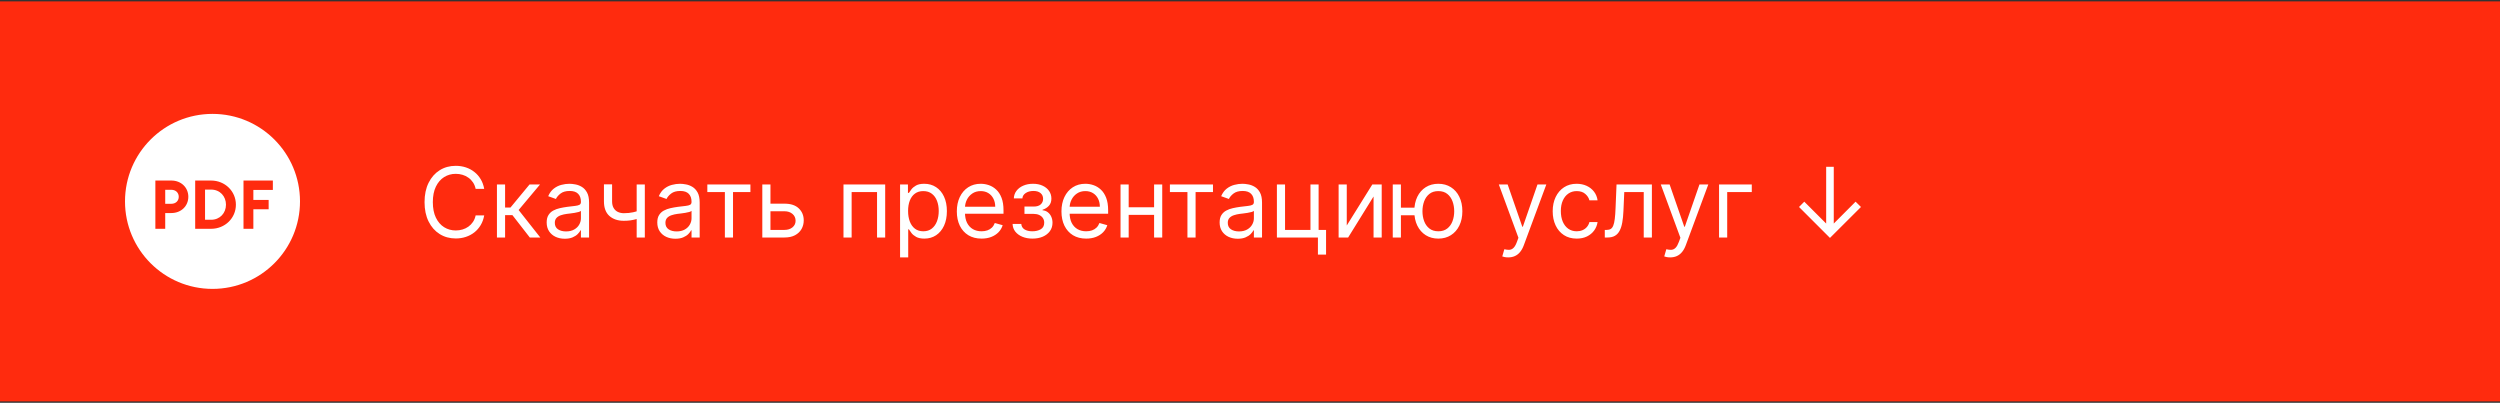 <?xml version="1.0" encoding="UTF-8"?> <svg xmlns="http://www.w3.org/2000/svg" width="360" height="58" viewBox="0 0 360 58" fill="none"><rect x="0" y="0" width="360" height="58" fill="#333333" stroke="none"/> <rect y="0.2" width="360" height="57.6" fill="#FF2B0E"></rect> <path d="M69.726 27.2H68.493C68.42 26.845 68.293 26.534 68.11 26.265C67.931 25.997 67.713 25.771 67.454 25.589C67.199 25.404 66.915 25.264 66.604 25.172C66.292 25.079 65.968 25.032 65.629 25.032C65.013 25.032 64.455 25.188 63.954 25.5C63.457 25.811 63.061 26.27 62.766 26.877C62.474 27.483 62.328 28.227 62.328 29.109C62.328 29.991 62.474 30.735 62.766 31.341C63.061 31.948 63.457 32.407 63.954 32.718C64.455 33.03 65.013 33.186 65.629 33.186C65.968 33.186 66.292 33.139 66.604 33.047C66.915 32.954 67.199 32.816 67.454 32.634C67.713 32.448 67.931 32.221 68.11 31.953C68.293 31.681 68.42 31.369 68.493 31.018H69.726C69.633 31.539 69.464 32.004 69.219 32.415C68.974 32.826 68.669 33.176 68.304 33.464C67.94 33.749 67.53 33.966 67.076 34.115C66.626 34.265 66.143 34.339 65.629 34.339C64.761 34.339 63.989 34.127 63.313 33.703C62.637 33.279 62.105 32.675 61.717 31.893C61.329 31.111 61.135 30.183 61.135 29.109C61.135 28.035 61.329 27.107 61.717 26.325C62.105 25.543 62.637 24.94 63.313 24.515C63.989 24.091 64.761 23.879 65.629 23.879C66.143 23.879 66.626 23.954 67.076 24.103C67.53 24.252 67.94 24.471 68.304 24.759C68.669 25.044 68.974 25.392 69.219 25.803C69.464 26.211 69.633 26.676 69.726 27.2ZM71.559 34.2V26.564H72.733V29.885H73.508L76.253 26.564H77.764L74.682 30.243L77.804 34.2H76.292L73.787 30.978H72.733V34.2H71.559ZM81.326 34.379C80.842 34.379 80.403 34.288 80.009 34.106C79.614 33.92 79.301 33.653 79.069 33.305C78.837 32.954 78.721 32.53 78.721 32.032C78.721 31.595 78.807 31.24 78.98 30.968C79.152 30.693 79.382 30.478 79.671 30.322C79.959 30.166 80.277 30.05 80.625 29.974C80.976 29.895 81.329 29.832 81.684 29.785C82.148 29.726 82.524 29.681 82.813 29.651C83.104 29.618 83.316 29.563 83.449 29.487C83.585 29.411 83.653 29.278 83.653 29.089V29.049C83.653 28.559 83.519 28.178 83.25 27.906C82.985 27.634 82.582 27.498 82.042 27.498C81.482 27.498 81.043 27.621 80.725 27.866C80.406 28.111 80.183 28.373 80.053 28.652L78.94 28.254C79.139 27.79 79.404 27.429 79.735 27.17C80.07 26.908 80.434 26.726 80.829 26.623C81.227 26.517 81.618 26.464 82.002 26.464C82.248 26.464 82.529 26.494 82.847 26.554C83.169 26.61 83.479 26.728 83.777 26.907C84.079 27.086 84.329 27.356 84.528 27.717C84.727 28.078 84.826 28.562 84.826 29.169V34.2H83.653V33.166H83.593C83.514 33.332 83.381 33.509 83.195 33.698C83.01 33.887 82.763 34.048 82.455 34.18C82.146 34.313 81.77 34.379 81.326 34.379ZM81.505 33.325C81.969 33.325 82.36 33.234 82.678 33.052C83 32.869 83.242 32.634 83.404 32.346C83.57 32.057 83.653 31.754 83.653 31.436V30.362C83.603 30.422 83.494 30.476 83.325 30.526C83.159 30.572 82.967 30.614 82.748 30.65C82.532 30.683 82.322 30.713 82.117 30.74C81.914 30.763 81.75 30.783 81.624 30.799C81.32 30.839 81.034 30.904 80.769 30.993C80.507 31.079 80.295 31.21 80.133 31.386C79.974 31.558 79.894 31.794 79.894 32.092C79.894 32.5 80.045 32.808 80.347 33.017C80.652 33.222 81.038 33.325 81.505 33.325ZM92.854 26.564V34.2H91.681V26.564H92.854ZM92.397 30.203V31.297C92.131 31.396 91.868 31.484 91.606 31.56C91.344 31.633 91.069 31.691 90.781 31.734C90.493 31.774 90.176 31.794 89.831 31.794C88.966 31.794 88.272 31.56 87.748 31.093C87.228 30.625 86.968 29.924 86.968 28.99V26.544H88.141V28.99C88.141 29.381 88.216 29.702 88.365 29.954C88.514 30.206 88.716 30.393 88.971 30.516C89.226 30.639 89.513 30.7 89.831 30.7C90.328 30.7 90.778 30.655 91.178 30.566C91.583 30.473 91.989 30.352 92.397 30.203ZM97.254 34.379C96.77 34.379 96.331 34.288 95.936 34.106C95.542 33.92 95.229 33.653 94.997 33.305C94.765 32.954 94.649 32.53 94.649 32.032C94.649 31.595 94.735 31.24 94.907 30.968C95.08 30.693 95.31 30.478 95.598 30.322C95.887 30.166 96.205 30.05 96.553 29.974C96.904 29.895 97.257 29.832 97.612 29.785C98.076 29.726 98.452 29.681 98.74 29.651C99.032 29.618 99.244 29.563 99.377 29.487C99.513 29.411 99.581 29.278 99.581 29.089V29.049C99.581 28.559 99.446 28.178 99.178 27.906C98.913 27.634 98.51 27.498 97.97 27.498C97.41 27.498 96.97 27.621 96.652 27.866C96.334 28.111 96.11 28.373 95.981 28.652L94.868 28.254C95.066 27.79 95.332 27.429 95.663 27.17C95.998 26.908 96.362 26.726 96.757 26.623C97.154 26.517 97.546 26.464 97.93 26.464C98.175 26.464 98.457 26.494 98.775 26.554C99.097 26.61 99.406 26.728 99.705 26.907C100.006 27.086 100.257 27.356 100.456 27.717C100.654 28.078 100.754 28.562 100.754 29.169V34.2H99.581V33.166H99.521C99.441 33.332 99.309 33.509 99.123 33.698C98.938 33.887 98.691 34.048 98.382 34.18C98.074 34.313 97.698 34.379 97.254 34.379ZM97.433 33.325C97.897 33.325 98.288 33.234 98.606 33.052C98.928 32.869 99.169 32.634 99.332 32.346C99.498 32.057 99.581 31.754 99.581 31.436V30.362C99.531 30.422 99.421 30.476 99.252 30.526C99.087 30.572 98.894 30.614 98.676 30.65C98.46 30.683 98.25 30.713 98.044 30.74C97.842 30.763 97.678 30.783 97.552 30.799C97.247 30.839 96.962 30.904 96.697 30.993C96.435 31.079 96.223 31.21 96.061 31.386C95.902 31.558 95.822 31.794 95.822 32.092C95.822 32.5 95.973 32.808 96.274 33.017C96.579 33.222 96.966 33.325 97.433 33.325ZM101.856 27.657V26.564H108.061V27.657H105.555V34.2H104.382V27.657H101.856ZM110.786 29.328H112.974C113.869 29.328 114.553 29.555 115.027 30.009C115.501 30.463 115.738 31.038 115.738 31.734C115.738 32.191 115.632 32.607 115.42 32.982C115.208 33.353 114.896 33.65 114.485 33.872C114.074 34.091 113.571 34.2 112.974 34.2H109.772V26.564H110.946V33.106H112.974C113.438 33.106 113.819 32.984 114.117 32.738C114.416 32.493 114.565 32.178 114.565 31.794C114.565 31.389 114.416 31.06 114.117 30.804C113.819 30.549 113.438 30.422 112.974 30.422H110.786V29.328ZM121.462 34.2V26.564H127.467V34.2H126.294V27.657H122.635V34.2H121.462ZM129.61 37.064V26.564H130.744V27.777H130.883C130.969 27.644 131.088 27.475 131.241 27.27C131.397 27.061 131.619 26.875 131.907 26.713C132.199 26.547 132.593 26.464 133.09 26.464C133.733 26.464 134.3 26.625 134.791 26.947C135.281 27.268 135.664 27.724 135.939 28.314C136.214 28.904 136.352 29.6 136.352 30.402C136.352 31.21 136.214 31.911 135.939 32.505C135.664 33.095 135.283 33.552 134.796 33.877C134.308 34.198 133.747 34.359 133.11 34.359C132.62 34.359 132.227 34.278 131.932 34.115C131.637 33.95 131.41 33.763 131.251 33.554C131.092 33.342 130.969 33.166 130.883 33.027H130.783V37.064H129.61ZM130.764 30.382C130.764 30.959 130.848 31.467 131.017 31.908C131.186 32.346 131.433 32.689 131.758 32.937C132.083 33.182 132.48 33.305 132.951 33.305C133.442 33.305 133.851 33.176 134.179 32.917C134.511 32.656 134.759 32.304 134.925 31.863C135.094 31.419 135.178 30.925 135.178 30.382C135.178 29.845 135.096 29.361 134.93 28.93C134.767 28.496 134.52 28.153 134.189 27.901C133.861 27.646 133.448 27.518 132.951 27.518C132.474 27.518 132.073 27.639 131.748 27.881C131.423 28.12 131.178 28.454 131.012 28.885C130.846 29.313 130.764 29.812 130.764 30.382ZM141.343 34.359C140.607 34.359 139.973 34.197 139.439 33.872C138.909 33.544 138.499 33.086 138.211 32.5C137.926 31.91 137.783 31.224 137.783 30.442C137.783 29.659 137.926 28.97 138.211 28.373C138.499 27.773 138.9 27.306 139.414 26.971C139.931 26.633 140.534 26.464 141.224 26.464C141.622 26.464 142.014 26.53 142.402 26.663C142.79 26.796 143.143 27.011 143.461 27.309C143.779 27.604 144.033 27.995 144.222 28.483C144.411 28.97 144.505 29.57 144.505 30.282V30.78H138.619V29.765H143.312C143.312 29.334 143.226 28.95 143.053 28.612C142.884 28.274 142.642 28.007 142.328 27.811C142.016 27.616 141.648 27.518 141.224 27.518C140.756 27.518 140.352 27.634 140.011 27.866C139.673 28.095 139.412 28.393 139.23 28.761C139.048 29.129 138.957 29.523 138.957 29.944V30.62C138.957 31.197 139.056 31.686 139.255 32.087C139.457 32.485 139.737 32.788 140.095 32.997C140.453 33.202 140.869 33.305 141.343 33.305C141.651 33.305 141.93 33.262 142.178 33.176C142.43 33.086 142.647 32.954 142.83 32.778C143.012 32.599 143.153 32.377 143.252 32.112L144.386 32.43C144.266 32.815 144.066 33.153 143.784 33.444C143.502 33.733 143.154 33.958 142.74 34.12C142.326 34.28 141.86 34.359 141.343 34.359ZM145.813 32.251H147.065C147.092 32.596 147.248 32.858 147.533 33.037C147.821 33.216 148.196 33.305 148.656 33.305C149.127 33.305 149.53 33.209 149.864 33.017C150.199 32.821 150.367 32.506 150.367 32.072C150.367 31.817 150.304 31.595 150.178 31.406C150.052 31.214 149.874 31.065 149.646 30.959C149.417 30.852 149.147 30.799 148.835 30.799H147.523V29.745H148.835C149.303 29.745 149.647 29.639 149.869 29.427C150.095 29.215 150.207 28.95 150.207 28.632C150.207 28.29 150.087 28.017 149.845 27.811C149.603 27.603 149.26 27.498 148.815 27.498C148.368 27.498 147.995 27.599 147.697 27.802C147.399 28 147.241 28.257 147.225 28.572H145.992C146.005 28.161 146.131 27.798 146.369 27.483C146.608 27.165 146.933 26.917 147.344 26.738C147.755 26.555 148.225 26.464 148.756 26.464C149.293 26.464 149.758 26.559 150.153 26.748C150.551 26.933 150.857 27.187 151.073 27.508C151.291 27.826 151.401 28.188 151.401 28.592C151.401 29.023 151.28 29.371 151.038 29.636C150.796 29.901 150.493 30.09 150.128 30.203V30.282C150.416 30.302 150.667 30.395 150.879 30.561C151.094 30.723 151.261 30.937 151.381 31.202C151.5 31.464 151.56 31.754 151.56 32.072C151.56 32.536 151.435 32.941 151.187 33.285C150.938 33.627 150.597 33.892 150.163 34.081C149.729 34.266 149.233 34.359 148.676 34.359C148.136 34.359 147.652 34.271 147.225 34.096C146.797 33.917 146.457 33.67 146.205 33.355C145.957 33.037 145.826 32.669 145.813 32.251ZM156.41 34.359C155.674 34.359 155.039 34.197 154.505 33.872C153.975 33.544 153.566 33.086 153.277 32.5C152.992 31.91 152.85 31.224 152.85 30.442C152.85 29.659 152.992 28.97 153.277 28.373C153.566 27.773 153.967 27.306 154.481 26.971C154.998 26.633 155.601 26.464 156.29 26.464C156.688 26.464 157.081 26.53 157.468 26.663C157.856 26.796 158.209 27.011 158.527 27.309C158.846 27.604 159.099 27.995 159.288 28.483C159.477 28.97 159.571 29.57 159.571 30.282V30.78H153.685V29.765H158.378C158.378 29.334 158.292 28.95 158.12 28.612C157.951 28.274 157.709 28.007 157.394 27.811C157.082 27.616 156.714 27.518 156.29 27.518C155.823 27.518 155.419 27.634 155.077 27.866C154.739 28.095 154.479 28.393 154.297 28.761C154.114 29.129 154.023 29.523 154.023 29.944V30.62C154.023 31.197 154.123 31.686 154.321 32.087C154.524 32.485 154.804 32.788 155.162 32.997C155.52 33.202 155.936 33.305 156.41 33.305C156.718 33.305 156.996 33.262 157.245 33.176C157.497 33.086 157.714 32.954 157.896 32.778C158.078 32.599 158.219 32.377 158.319 32.112L159.452 32.43C159.333 32.815 159.132 33.153 158.851 33.444C158.569 33.733 158.221 33.958 157.807 34.12C157.392 34.28 156.927 34.359 156.41 34.359ZM166.467 29.845V30.939H162.251V29.845H166.467ZM162.53 26.564V34.2H161.356V26.564H162.53ZM167.362 26.564V34.2H166.189V26.564H167.362ZM168.466 27.657V26.564H174.67V27.657H172.165V34.2H170.991V27.657H168.466ZM178.232 34.379C177.748 34.379 177.309 34.288 176.915 34.106C176.52 33.92 176.207 33.653 175.975 33.305C175.743 32.954 175.627 32.53 175.627 32.032C175.627 31.595 175.713 31.24 175.886 30.968C176.058 30.693 176.288 30.478 176.577 30.322C176.865 30.166 177.183 30.05 177.531 29.974C177.883 29.895 178.236 29.832 178.59 29.785C179.054 29.726 179.43 29.681 179.719 29.651C180.011 29.618 180.223 29.563 180.355 29.487C180.491 29.411 180.559 29.278 180.559 29.089V29.049C180.559 28.559 180.425 28.178 180.156 27.906C179.891 27.634 179.488 27.498 178.948 27.498C178.388 27.498 177.949 27.621 177.631 27.866C177.313 28.111 177.089 28.373 176.96 28.652L175.846 28.254C176.045 27.79 176.31 27.429 176.641 27.17C176.976 26.908 177.341 26.726 177.735 26.623C178.133 26.517 178.524 26.464 178.908 26.464C179.154 26.464 179.435 26.494 179.754 26.554C180.075 26.61 180.385 26.728 180.683 26.907C180.985 27.086 181.235 27.356 181.434 27.717C181.633 28.078 181.732 28.562 181.732 29.169V34.2H180.559V33.166H180.499C180.42 33.332 180.287 33.509 180.102 33.698C179.916 33.887 179.669 34.048 179.361 34.18C179.053 34.313 178.676 34.379 178.232 34.379ZM178.411 33.325C178.875 33.325 179.266 33.234 179.585 33.052C179.906 32.869 180.148 32.634 180.31 32.346C180.476 32.057 180.559 31.754 180.559 31.436V30.362C180.509 30.422 180.4 30.476 180.231 30.526C180.065 30.572 179.873 30.614 179.654 30.65C179.439 30.683 179.228 30.713 179.023 30.74C178.821 30.763 178.657 30.783 178.531 30.799C178.226 30.839 177.941 30.904 177.676 30.993C177.414 31.079 177.202 31.21 177.039 31.386C176.88 31.558 176.801 31.794 176.801 32.092C176.801 32.5 176.951 32.808 177.253 33.017C177.558 33.222 177.944 33.325 178.411 33.325ZM189.88 26.564V33.106H190.953V36.666H189.78V34.2H183.874V26.564H185.047V33.106H188.706V26.564H189.88ZM193.934 32.47L197.613 26.564H198.965V34.2H197.792V28.294L194.133 34.2H192.761V26.564H193.934V32.47ZM204.773 29.905V30.998H200.736V29.905H204.773ZM201.731 26.564V34.2H200.557V26.564H201.731ZM207.12 34.359C206.43 34.359 205.825 34.195 205.305 33.867C204.788 33.539 204.384 33.08 204.092 32.49C203.804 31.9 203.66 31.21 203.66 30.422C203.66 29.626 203.804 28.932 204.092 28.338C204.384 27.745 204.788 27.285 205.305 26.956C205.825 26.628 206.43 26.464 207.12 26.464C207.809 26.464 208.412 26.628 208.929 26.956C209.45 27.285 209.854 27.745 210.142 28.338C210.434 28.932 210.58 29.626 210.58 30.422C210.58 31.21 210.434 31.9 210.142 32.49C209.854 33.08 209.45 33.539 208.929 33.867C208.412 34.195 207.809 34.359 207.12 34.359ZM207.12 33.305C207.643 33.305 208.074 33.171 208.412 32.902C208.75 32.634 209.001 32.281 209.163 31.843C209.325 31.406 209.407 30.932 209.407 30.422C209.407 29.911 209.325 29.436 209.163 28.995C209.001 28.554 208.75 28.198 208.412 27.926C208.074 27.654 207.643 27.518 207.12 27.518C206.596 27.518 206.165 27.654 205.827 27.926C205.489 28.198 205.239 28.554 205.076 28.995C204.914 29.436 204.833 29.911 204.833 30.422C204.833 30.932 204.914 31.406 205.076 31.843C205.239 32.281 205.489 32.634 205.827 32.902C206.165 33.171 206.596 33.305 207.12 33.305ZM217.182 37.064C216.983 37.064 216.806 37.047 216.65 37.014C216.495 36.984 216.387 36.954 216.327 36.924L216.625 35.89C216.91 35.963 217.162 35.99 217.381 35.97C217.6 35.95 217.794 35.852 217.963 35.677C218.135 35.504 218.293 35.224 218.435 34.836L218.654 34.24L215.83 26.564H217.103L219.211 32.649H219.29L221.398 26.564H222.671L219.429 35.314C219.284 35.708 219.103 36.035 218.888 36.293C218.672 36.555 218.422 36.749 218.137 36.875C217.855 37.001 217.537 37.064 217.182 37.064ZM227.048 34.359C226.332 34.359 225.716 34.19 225.199 33.852C224.682 33.514 224.284 33.048 224.006 32.455C223.727 31.862 223.588 31.184 223.588 30.422C223.588 29.646 223.731 28.962 224.016 28.368C224.304 27.772 224.705 27.306 225.219 26.971C225.736 26.633 226.339 26.464 227.029 26.464C227.565 26.464 228.049 26.564 228.48 26.762C228.911 26.961 229.264 27.24 229.539 27.598C229.814 27.956 229.985 28.373 230.051 28.851H228.878C228.788 28.503 228.59 28.194 228.281 27.926C227.976 27.654 227.565 27.518 227.048 27.518C226.591 27.518 226.19 27.637 225.845 27.876C225.504 28.111 225.237 28.445 225.045 28.875C224.856 29.303 224.761 29.805 224.761 30.382C224.761 30.972 224.854 31.485 225.04 31.923C225.229 32.361 225.494 32.7 225.835 32.942C226.18 33.184 226.584 33.305 227.048 33.305C227.353 33.305 227.63 33.252 227.879 33.146C228.127 33.04 228.338 32.888 228.51 32.689C228.682 32.49 228.805 32.251 228.878 31.973H230.051C229.985 32.423 229.821 32.83 229.559 33.191C229.301 33.549 228.957 33.834 228.53 34.046C228.106 34.255 227.612 34.359 227.048 34.359ZM231.09 34.2V33.106H231.369C231.597 33.106 231.788 33.062 231.94 32.972C232.093 32.879 232.216 32.718 232.308 32.49C232.404 32.258 232.477 31.936 232.527 31.525C232.58 31.111 232.618 30.584 232.641 29.944L232.781 26.564H237.872V34.2H236.698V27.657H233.894L233.775 30.382C233.748 31.008 233.692 31.56 233.606 32.037C233.523 32.511 233.395 32.909 233.223 33.231C233.054 33.552 232.829 33.794 232.547 33.956C232.265 34.119 231.912 34.2 231.488 34.2H231.09ZM240.506 37.064C240.308 37.064 240.13 37.047 239.975 37.014C239.819 36.984 239.711 36.954 239.651 36.924L239.95 35.89C240.235 35.963 240.487 35.99 240.705 35.97C240.924 35.95 241.118 35.852 241.287 35.677C241.459 35.504 241.617 35.224 241.759 34.836L241.978 34.24L239.154 26.564H240.427L242.535 32.649H242.614L244.722 26.564H245.995L242.754 35.314C242.608 35.708 242.427 36.035 242.212 36.293C241.996 36.555 241.746 36.749 241.461 36.875C241.179 37.001 240.861 37.064 240.506 37.064ZM252.257 26.564V27.657H248.717V34.2H247.544V26.564H252.257ZM264.062 24.018V32.191L267.204 29.04L267.979 29.805L263.515 34.26L259.06 29.805L259.816 29.04L262.968 32.191V24.018H264.062Z" fill="white"></path> <path fill-rule="evenodd" clip-rule="evenodd" d="M30.6 41.6C37.559 41.6 43.2 35.959 43.2 29C43.2 22.041 37.559 16.4 30.6 16.4C23.641 16.4 18 22.041 18 29C18 35.959 23.641 41.6 30.6 41.6ZM27.12 28.337C27.12 27.016 26.092 25.998 24.683 25.998H22.373V32.947H23.792V30.677H24.683C26.092 30.677 27.12 29.659 27.12 28.337ZM25.74 28.337C25.74 28.915 25.319 29.346 24.663 29.346H23.792V27.329H24.663C25.319 27.329 25.74 27.76 25.74 28.337ZM28.107 32.947H30.397C32.394 32.947 33.969 31.411 33.969 29.473C33.969 27.535 32.394 25.998 30.397 25.998H28.107V32.947ZM29.526 31.646V27.3H30.397C31.679 27.3 32.54 28.269 32.54 29.473C32.54 30.677 31.679 31.646 30.397 31.646H29.526ZM36.483 32.947H35.064V25.998H39.292V27.349H36.483V28.788H38.685V30.138H36.483V32.947Z" fill="white"></path> </svg> 